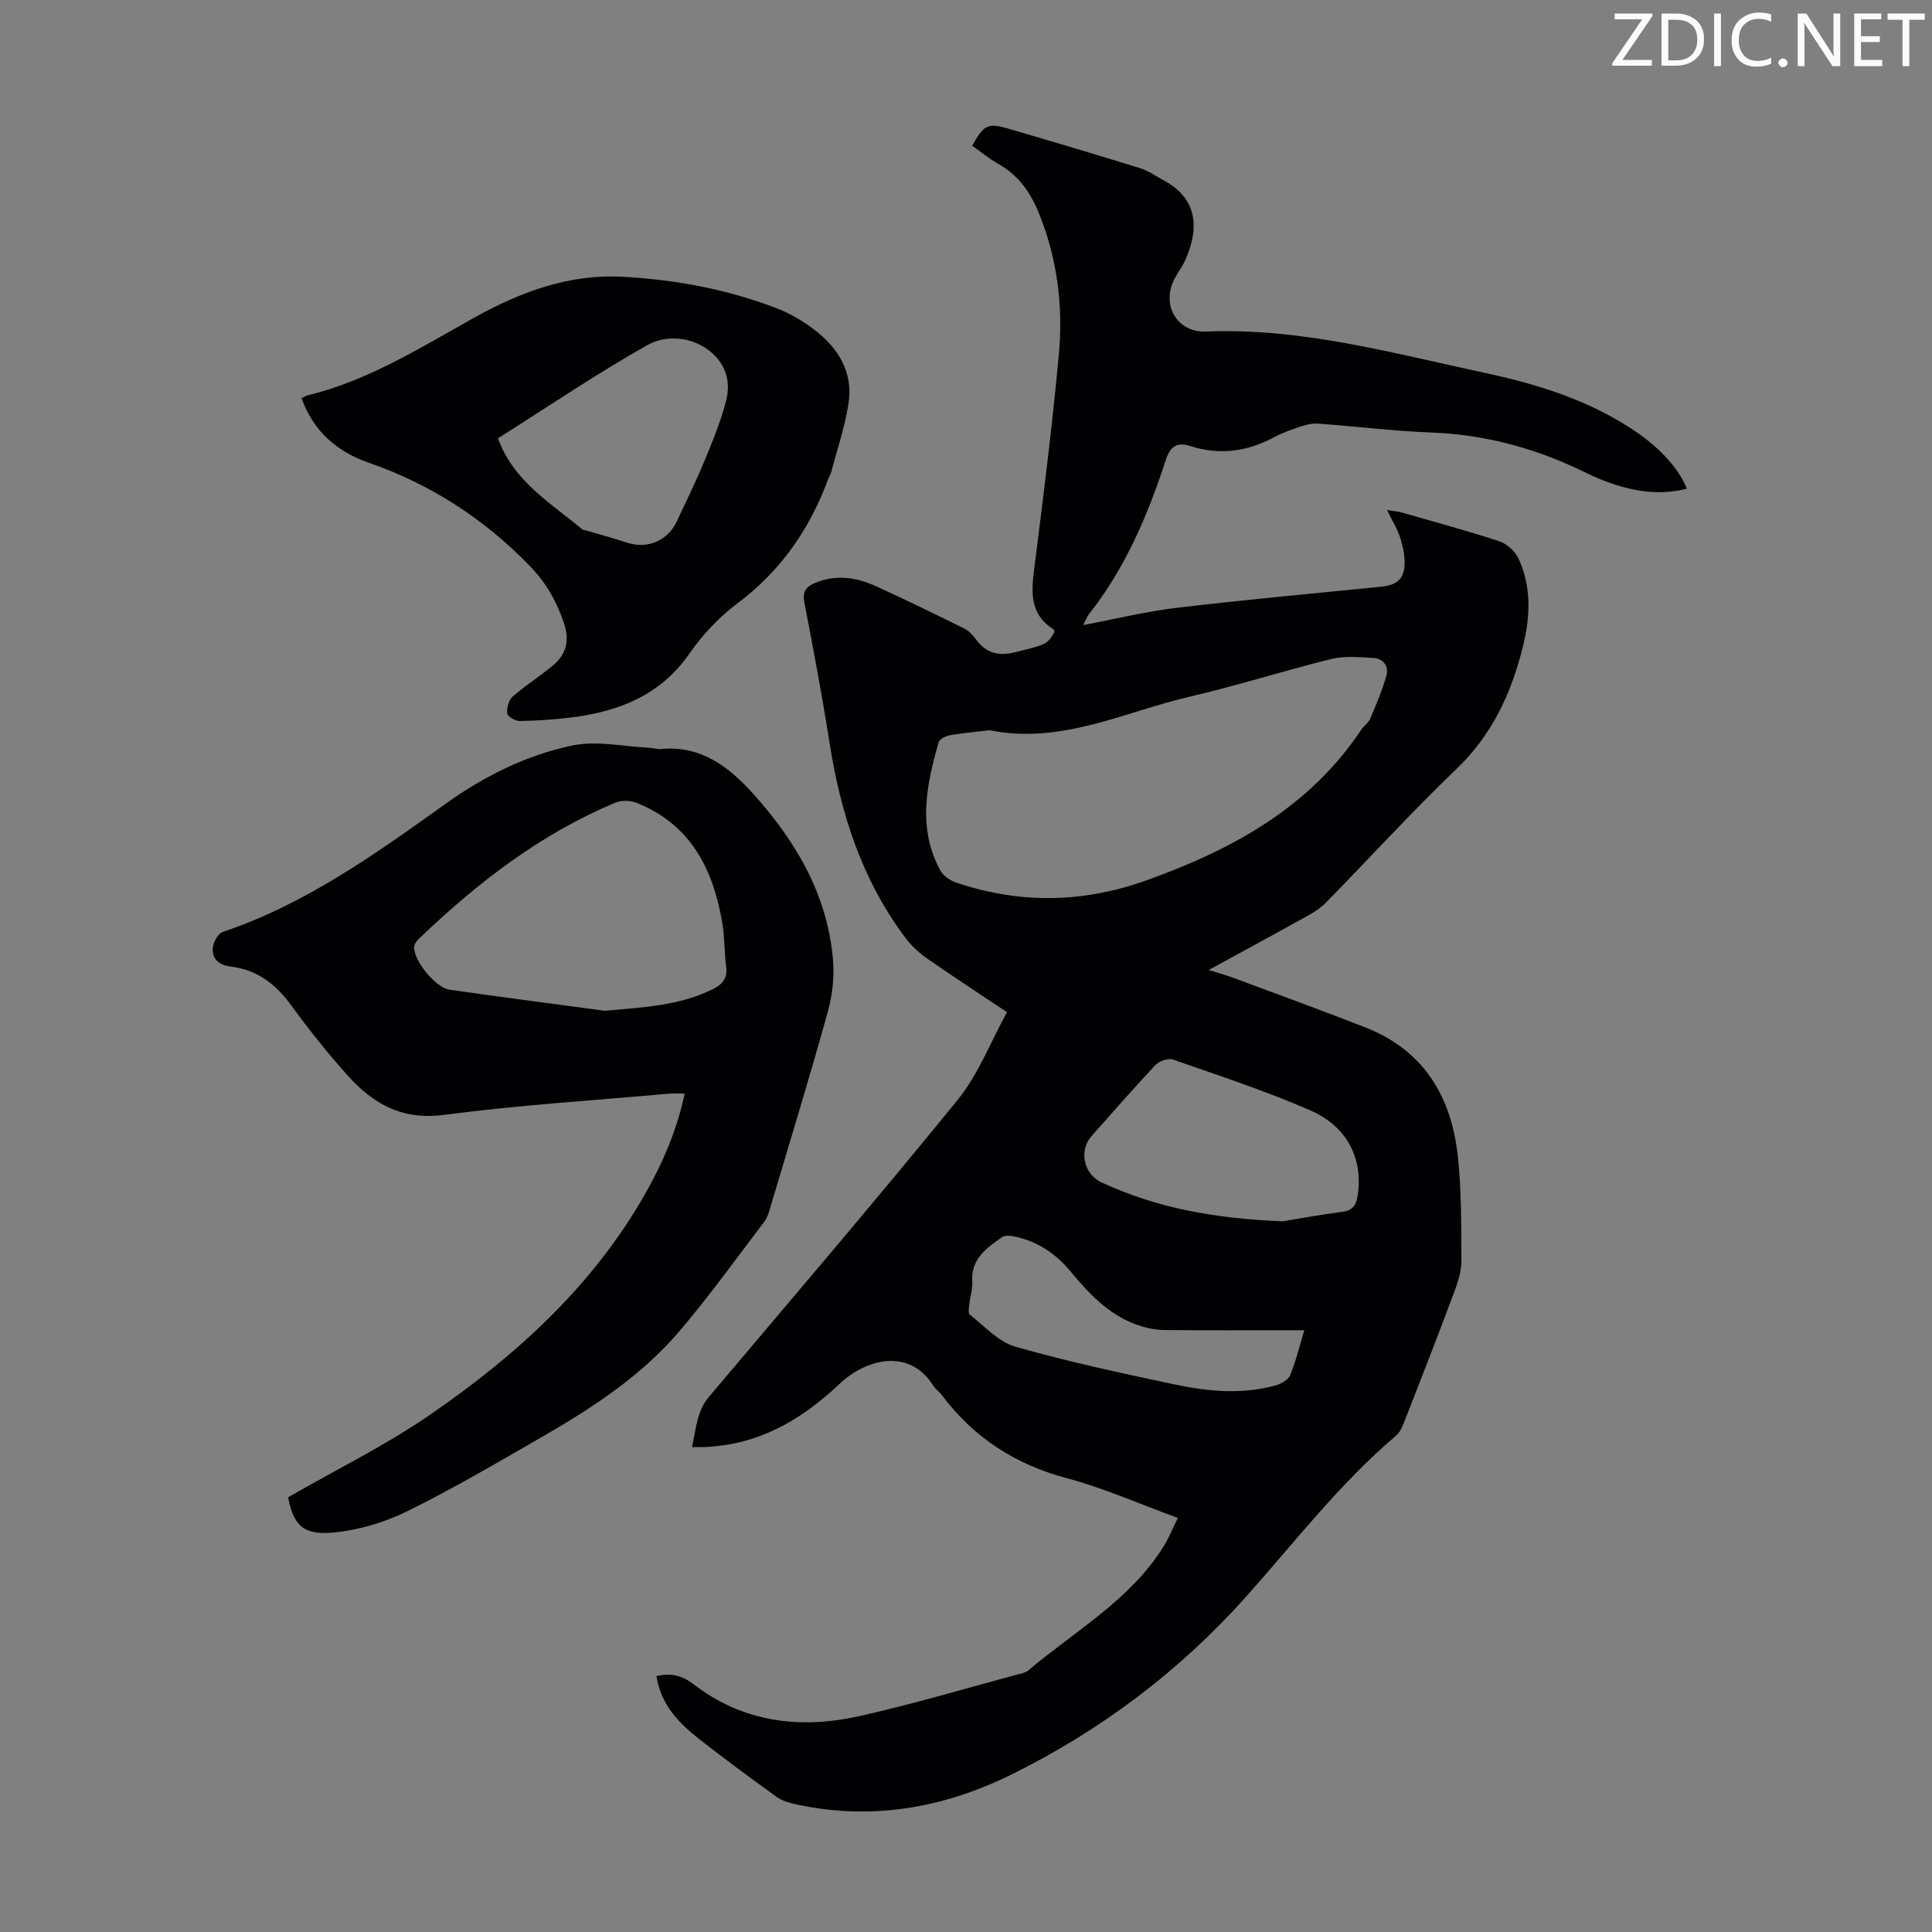 <svg enable-background="new 0 0 400 400" viewBox="0 0 400 400" xmlns="http://www.w3.org/2000/svg"><rect x="0" y="0" width="400" height="400" fill="#808080" stroke="none"/><g fill="#fcfafa"><path d="m342.2 3.2-6.3 9.2h6.1v1.2h-8.2v-.5l6.2-9.1h-5.7v-1.2h7.8v.4z"/><path d="m344 13.7v-10.9h3.1c1.6 0 3 .5 4.1 1.4 1.1 1 1.6 2.2 1.6 3.9s-.5 3-1.6 4-2.5 1.5-4.2 1.5h-3zm1.4-9.6v8.4h1.6c1.4 0 2.5-.4 3.2-1.1.8-.8 1.2-1.8 1.2-3.2s-.4-2.4-1.2-3.1-1.8-1-3.1-1z"/><path d="m356.3 2.8v10.9h-1.4v-10.9z"/><path d="m366.6 13.2c-.8.4-1.8.6-3 .6-1.6 0-2.8-.5-3.7-1.5s-1.4-2.3-1.4-3.9c0-1.7.5-3.2 1.6-4.2s2.4-1.6 4-1.6c1 0 1.9.1 2.6.4v1.5c-.8-.4-1.6-.6-2.6-.6-1.2 0-2.2.4-3 1.2s-1.1 1.9-1.1 3.3c0 1.3.4 2.3 1.1 3.1s1.6 1.1 2.8 1.1c1.1 0 2-.2 2.8-.7v1.3z"/><path d="m368.2 13c0-.3.1-.5.3-.6.2-.2.4-.3.6-.3.3 0 .5.1.7.3s.3.4.3.6-.1.5-.3.6c-.2.2-.4.3-.7.3s-.5-.1-.6-.3c-.2-.2-.3-.4-.3-.6z"/><path d="m381.1 13.7h-1.7l-5.5-8.4c-.2-.2-.3-.5-.4-.7 0 .2.1.8.1 1.5v7.6h-1.4v-10.9h1.8l5.3 8.3c.3.4.4.6.4.8 0-.3-.1-.8-.1-1.6v-7.5h1.4v10.9z"/><path d="m389.7 13.7h-5.8v-10.9h5.6v1.2h-4.2v3.5h3.9v1.2h-3.9v3.7h4.4z"/><path d="m398.4 4.1h-3.1v9.6h-1.4v-9.6h-3.1v-1.3h7.7v1.3z"/></g><path d="m135.91 347.02c3.07-.72 5.34-.11 7.7 1.7 10.21 7.85 21.92 9.31 34.08 6.63 11.11-2.45 22.03-5.74 33.02-8.67.75-.2 1.62-.36 2.18-.83 9.67-8.2 21.08-14.53 28.03-25.69 1.1-1.76 1.87-3.73 2.93-5.89-7.89-2.88-15.27-6.17-22.99-8.23-10.71-2.86-19.27-8.41-25.86-17.2-.53-.71-1.32-1.25-1.8-1.99-5.03-7.94-14.03-5.37-19.26-.44-7.22 6.81-15.34 11.94-25.52 12.99-.78.08-1.56.15-2.34.19-.77.03-1.54.01-2.81.01.88-3.82.97-7.4 3.52-10.41 17.25-20.43 34.65-40.76 51.51-61.51 4.27-5.25 6.78-11.94 10.19-18.12-5.9-3.94-11.32-7.48-16.63-11.18-1.61-1.12-3.13-2.53-4.31-4.09-9.06-12-13.5-25.8-15.8-40.48-1.52-9.72-3.35-19.39-5.21-29.04-.44-2.26.3-3.28 2.22-4.08 4.36-1.83 8.59-1.15 12.67.71 6.1 2.78 12.12 5.72 18.13 8.69.95.47 1.81 1.32 2.43 2.19 2.1 2.96 4.76 3.63 8.22 2.75 6.49-1.64 6.52-1.54 8.09-4.13-.06-.21-.05-.52-.19-.61-5.19-3.28-4.55-8.11-3.9-13.23 1.85-14.53 3.67-29.08 5.01-43.66.92-10-.3-19.86-4.14-29.29-1.74-4.27-4.2-7.81-8.32-10.13-1.94-1.09-3.67-2.53-5.48-3.81 2.43-4.35 3.22-4.79 7.54-3.52 9.1 2.66 18.2 5.37 27.26 8.18 1.68.52 3.18 1.61 4.75 2.45 7.86 4.18 7.09 10.98 4.54 16.62-.64 1.42-1.64 2.68-2.32 4.08-2.6 5.35.73 10.89 6.63 10.66 19.73-.8 38.55 4.45 57.54 8.52 11.31 2.42 22.28 5.82 31.93 12.54 4.79 3.34 8.51 7.47 10.09 11.48-5.29 1.36-10.39.67-15.42-1.03-1.8-.61-3.57-1.33-5.27-2.17-10.14-5.03-20.77-7.99-32.16-8.43-7.81-.3-15.6-1.26-23.4-1.84-1.18-.09-2.44.18-3.58.55-1.91.63-3.83 1.31-5.59 2.25-5.58 2.98-11.33 3.8-17.42 1.83-2.72-.88-4.13.08-5.05 2.93-3.71 11.41-8.39 22.38-15.91 31.91-.39.49-.6 1.13-1.17 2.24 6.73-1.28 12.92-2.81 19.2-3.56 13.54-1.62 27.13-2.85 40.7-4.21 2.91-.29 6.14-.29 6.59-4.11.23-1.95-.22-4.07-.79-5.99-.54-1.84-1.63-3.53-2.79-5.95 1.58.25 2.3.3 2.97.49 6.76 1.94 13.57 3.78 20.25 5.97 1.55.51 3.22 2 3.93 3.47 2.82 5.93 2.49 12.2.96 18.38-2.37 9.57-6.33 18.18-13.69 25.24-9.28 8.9-17.97 18.42-26.97 27.62-1.07 1.09-2.4 2-3.75 2.75-6.63 3.69-13.31 7.3-20.64 11.31 2.02.63 3.46 1.01 4.85 1.53 9.2 3.42 18.44 6.77 27.58 10.35 12.03 4.7 17.79 14.24 19.14 26.53.79 7.2.72 14.51.76 21.78.01 2.17-.72 4.42-1.49 6.49-3.28 8.79-6.69 17.53-10.11 26.27-.48 1.22-.99 2.65-1.93 3.45-11.66 9.9-20.91 21.98-31.02 33.31-13.74 15.4-30.11 27.73-48.66 36.88-14.11 6.96-29.02 9.55-44.64 6.13-1.38-.3-2.86-.75-3.98-1.56-5.44-3.93-10.85-7.91-16.13-12.05-4.16-3.29-7.79-7.06-8.7-12.92zm68.99-195.83c-2.7.32-5.49.56-8.23 1.03-.86.15-2.14.78-2.33 1.44-2.55 8.92-4.43 17.9.41 26.67.6 1.09 2.04 2.01 3.28 2.42 13.17 4.43 26.24 4.22 39.38-.5 17.68-6.35 33.64-15 44.4-31.14.55-.83 1.52-1.45 1.89-2.33 1.23-2.91 2.48-5.84 3.33-8.86.58-2.05-.67-3.6-2.8-3.71-2.86-.15-5.87-.44-8.6.23-9.75 2.4-19.34 5.48-29.12 7.75-13.69 3.17-26.78 10-41.61 7zm60.67 101.67c2.75-.45 7.57-1.35 12.42-1.98 2.31-.3 2.87-1.65 3.14-3.58 1.04-7.36-2.15-14.04-9.76-17.37-9.27-4.05-18.94-7.22-28.52-10.56-.99-.35-2.87.32-3.65 1.16-4.52 4.8-8.85 9.78-13.23 14.71-2.65 3-1.6 7.84 2.07 9.55 11.22 5.22 23.09 7.49 37.53 8.07zm4.47 22.55c-1.63 0-2.83 0-4.03 0-8.28 0-16.57.04-24.85-.04-1.64-.02-3.34-.31-4.91-.8-6.28-1.93-10.57-6.46-14.61-11.34-3.08-3.72-6.95-6.3-11.75-7.26-.79-.16-1.89-.23-2.47.19-3.17 2.26-6.44 4.48-6.12 9.18.1 1.52-.44 3.09-.61 4.64-.08.74-.29 1.91.09 2.2 3.05 2.37 5.92 5.63 9.41 6.63 10.84 3.1 21.9 5.47 32.94 7.81 6.91 1.47 13.96 2.15 20.94.22 1.15-.32 2.63-1.14 3.04-2.11 1.18-2.86 1.9-5.91 2.93-9.32z" fill="#010103"/><path d="m59.64 310c10.07-5.79 20.14-10.73 29.29-17.02 17.83-12.25 33.73-26.62 44.61-45.75 3.66-6.43 6.58-13.15 8.22-20.82-1.23 0-2.18-.07-3.12.01-15.6 1.4-31.25 2.37-46.76 4.41-8.58 1.13-14.56-2.25-19.77-8.02-4.19-4.64-8.1-9.57-11.79-14.63-3.2-4.39-7-7.37-12.52-8.06-2.3-.28-4.16-1.53-3.68-4.22.2-1.1 1.08-2.64 2-2.95 17.24-5.8 31.76-16.26 46.33-26.67 7.91-5.65 16.61-9.96 26.05-11.93 5.07-1.06 10.64.22 15.98.47.78.04 1.57.33 2.33.26 8.26-.8 14.05 3.62 19.12 9.25 8.77 9.75 15.29 20.73 16.51 34.09.33 3.58-.05 7.43-1.01 10.9-3.76 13.56-7.88 27.03-11.9 40.52-.31 1.06-.62 2.21-1.27 3.07-5.83 7.65-11.44 15.5-17.68 22.8-7.87 9.2-17.95 15.78-28.35 21.78-9.2 5.3-18.37 10.69-27.88 15.38-4.7 2.32-10.06 3.92-15.26 4.42-6.41.62-8.32-1.59-9.45-7.29zm65.58-100.73c7.71-.72 15.28-.98 22.32-4.45 2.01-.99 3.12-2.26 2.81-4.68-.39-2.98-.31-6.04-.8-9-1.87-11.15-6.52-20.44-17.74-24.91-1.28-.51-3.11-.58-4.36-.06-15.5 6.45-28.52 16.54-40.55 28.02-.52.5-1.14 1.23-1.16 1.88-.09 2.83 4.42 8.42 7.34 8.84 10.7 1.53 21.43 2.92 32.14 4.36z" fill="#010103"/><path d="m62.43 82.45c.52-.25.9-.51 1.32-.61 12.56-3.07 23.36-9.9 34.47-16.09 9.5-5.29 19.53-9.04 30.59-8.45 10.97.58 21.74 2.58 32.04 6.54 2.67 1.03 5.24 2.55 7.54 4.27 5.14 3.84 8.33 8.93 7.27 15.56-.77 4.8-2.36 9.47-3.6 14.2-.11.42-.41.8-.56 1.22-3.82 10.37-9.79 19.06-18.77 25.79-3.8 2.84-7.25 6.48-9.95 10.38-5.94 8.58-14.43 11.97-24.17 13.24-3.65.48-7.35.71-11.03.78-.89.02-2.49-.93-2.56-1.58-.13-1.13.31-2.77 1.13-3.49 2.68-2.34 5.74-4.25 8.46-6.55 2.65-2.24 3.31-5.17 2.2-8.51-1.5-4.5-3.67-8.41-7.08-11.93-9.52-9.83-20.58-16.99-33.52-21.47-6.44-2.24-11.36-6.52-13.78-13.3zm40.68 8.29c3.18 8.94 10.93 13.38 17.49 18.9.07.06.22.03.33.06 2.99.88 5.99 1.71 8.95 2.67 4.17 1.35 8.39-.42 10.24-4.42 1.93-4.15 3.97-8.25 5.71-12.47 1.7-4.11 3.41-8.26 4.51-12.54 1.12-4.36-.37-8.28-4.2-10.84-3.82-2.55-8.65-2.6-12.11-.65-10.48 5.91-20.47 12.68-30.92 19.29z" fill="#010103"/></svg>